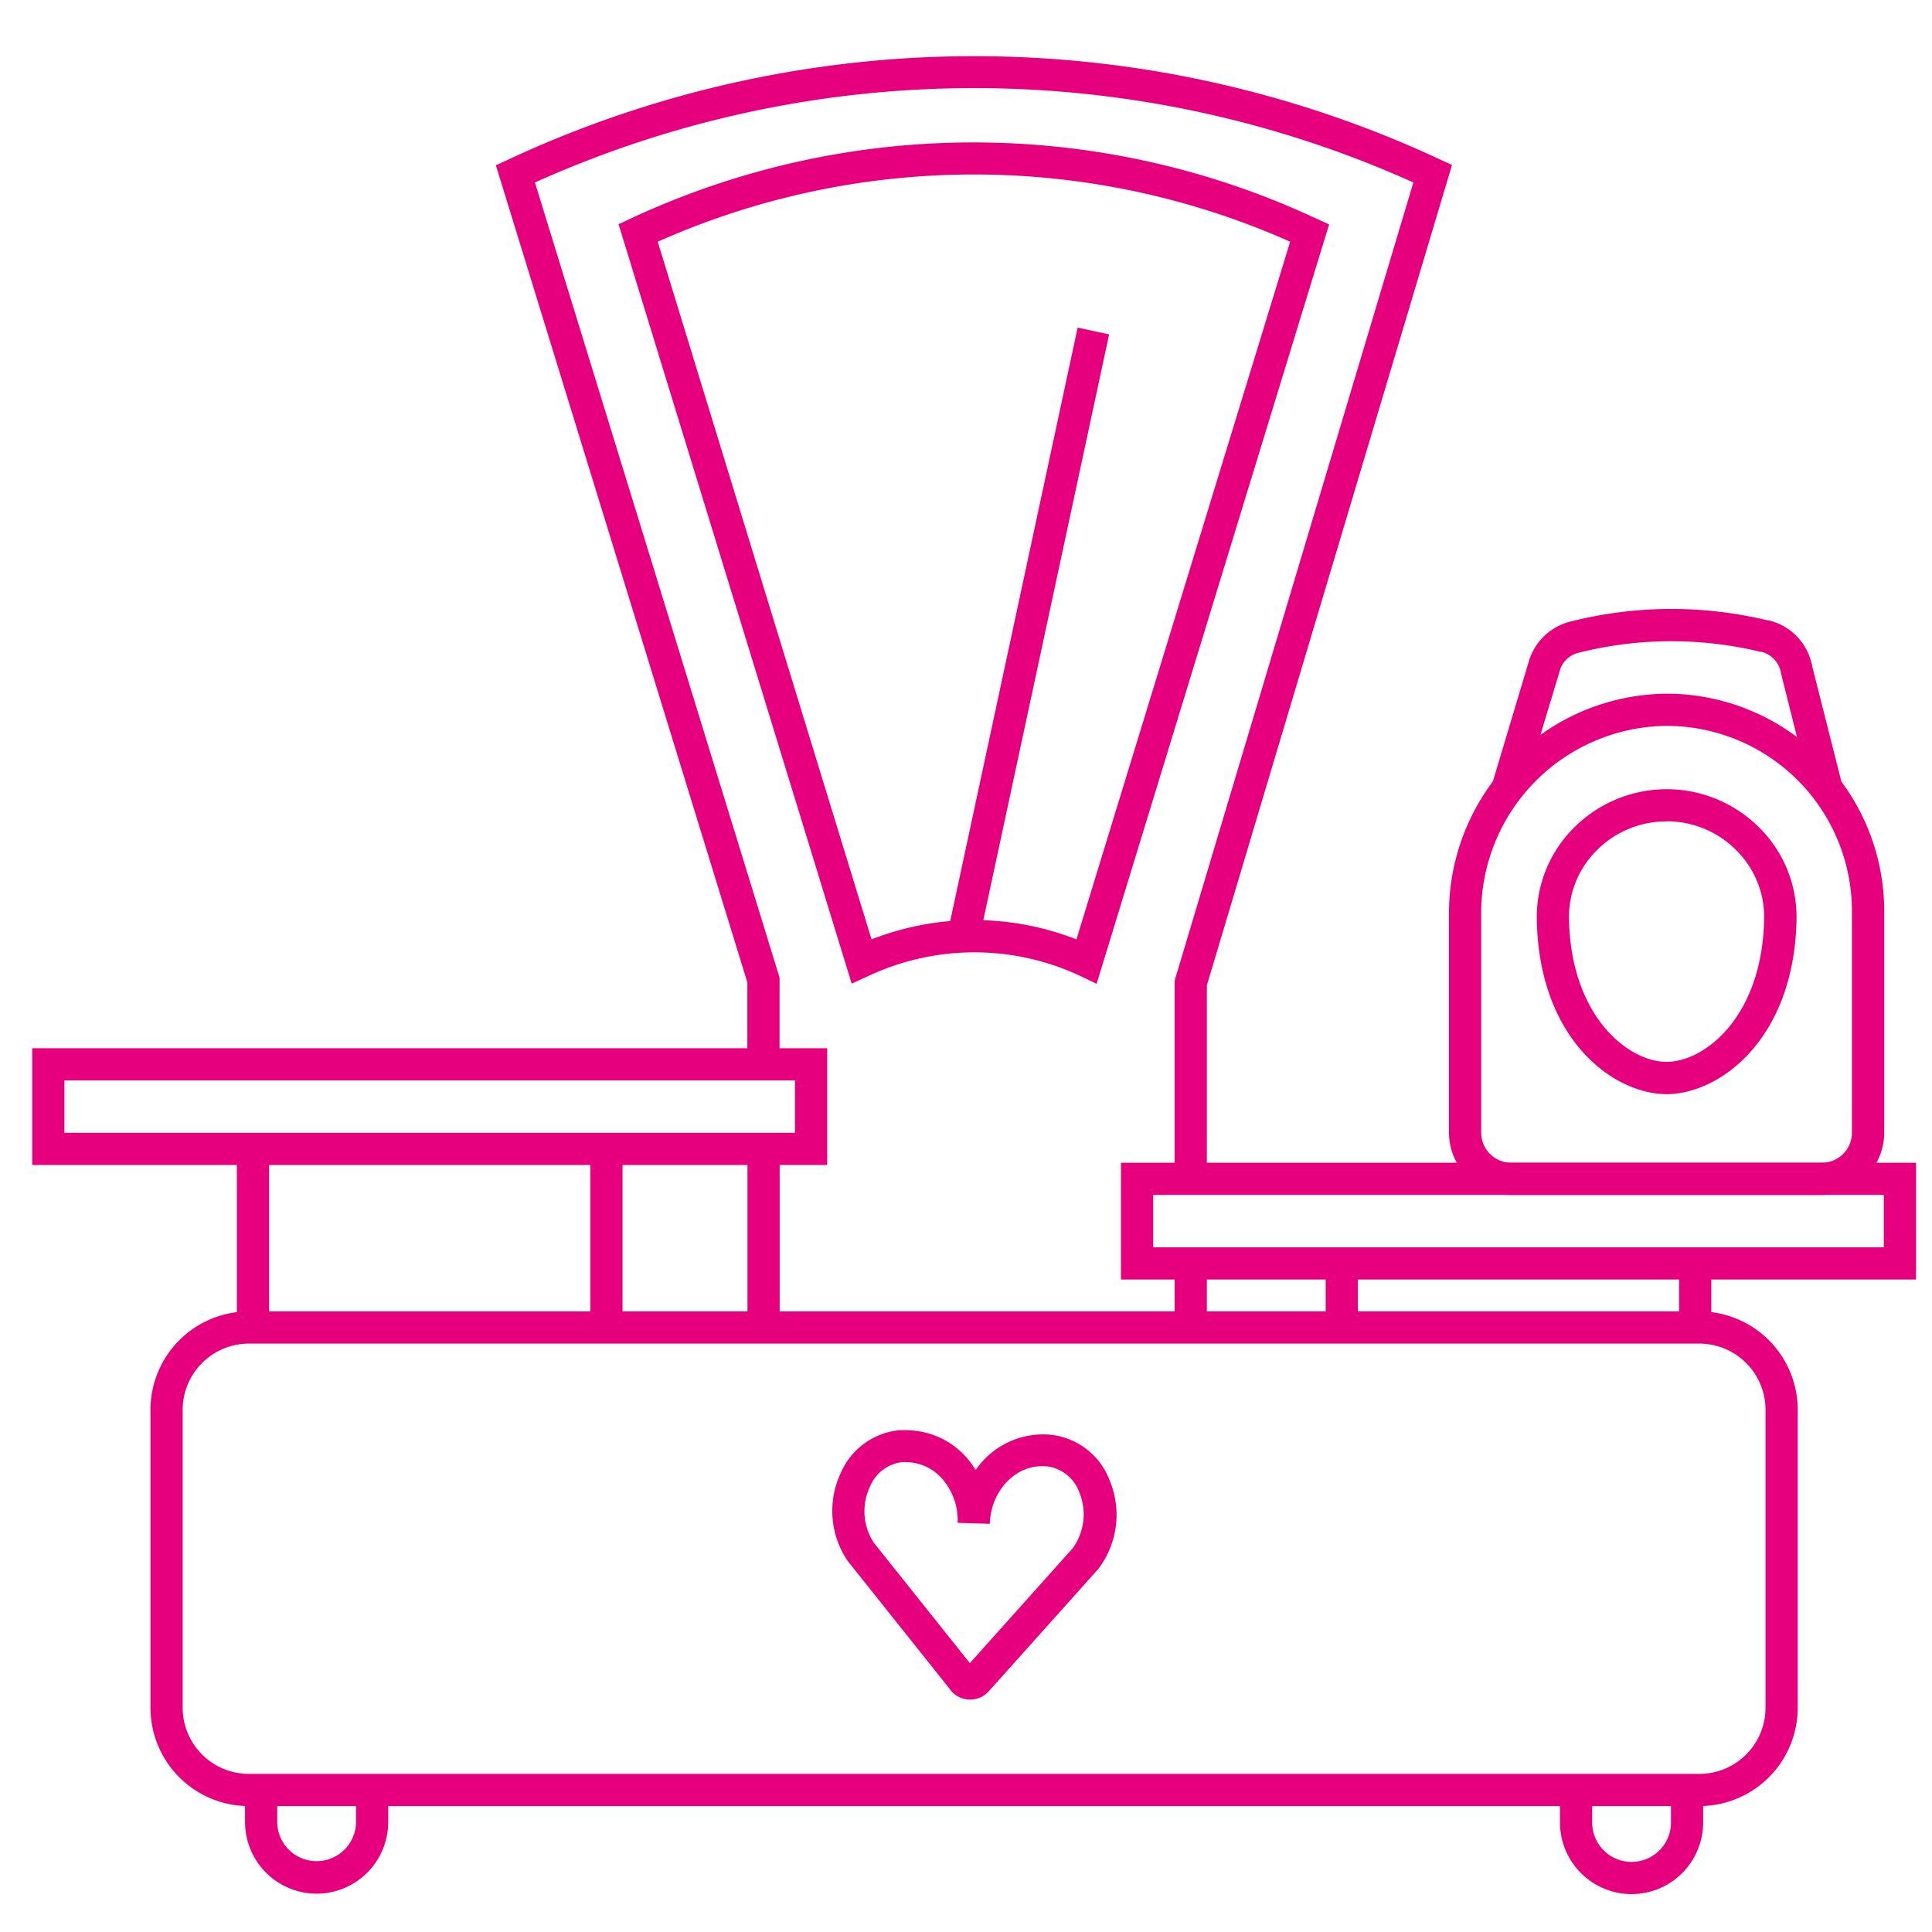<svg xmlns="http://www.w3.org/2000/svg" xmlns:xlink="http://www.w3.org/1999/xlink" width="180" height="180" viewBox="0 0 180 180">
  <defs>
    <clipPath id="clip-Artboard_1">
      <rect width="180" height="180"/>
    </clipPath>
  </defs>
  <g id="Artboard_1" data-name="Artboard – 1" clip-path="url(#clip-Artboard_1)">
    <g id="Group_15873" data-name="Group 15873" transform="translate(-1.37 -1.27)">
      <path id="Path_11655" data-name="Path 11655" d="M143.25,75.2l-2.87-.86,3.5-11.69a5.42,5.42,0,0,1,3.76-3.46,38.32,38.32,0,0,1,18.47-.11h.1a5.4,5.4,0,0,1,4,4.26l2.78,11-2.91.73L167.3,64a2.44,2.44,0,0,0-1.81-2h-.1a35.34,35.34,0,0,0-17,.1,2.39,2.39,0,0,0-1.65,1.5Z" fill="#e6007e"/>
      <path id="Path_11656" data-name="Path 11656" d="M156.64,103.21c-4.9,0-11.9-5.05-12.09-16.29a11.73,11.73,0,0,1,3.41-8.48,12.19,12.19,0,0,1,17.38,0,11.73,11.73,0,0,1,3.41,8.48C168.54,98.15,161.54,103.21,156.64,103.21Zm0-25.41a9.11,9.11,0,0,0-6.55,2.74,8.75,8.75,0,0,0-2.54,6.32c.16,9.1,5.52,13.34,9.09,13.34s8.94-4.24,9.09-13.34a8.75,8.75,0,0,0-2.54-6.32,9.11,9.11,0,0,0-6.55-2.75Z" fill="#e6007e"/>
      <path id="Path_11657" data-name="Path 11657" d="M171.11,112.6H142.17a5.81,5.81,0,0,1-5.8-5.8V86.41A20.45,20.45,0,0,1,156.49,65.9h.16a20.27,20.27,0,0,1,20.27,20.27V106.8A5.81,5.81,0,0,1,171.11,112.6ZM156.64,68.9h-.13a17.44,17.44,0,0,0-17.14,17.51V106.8a2.8,2.8,0,0,0,2.8,2.8h28.94a2.8,2.8,0,0,0,2.8-2.8V86.17A17.27,17.27,0,0,0,156.64,68.9Z" fill="#e6007e"/>
      <path id="Path_11658" data-name="Path 11658" d="M159.7,169.54H24.55a9.17,9.17,0,0,1-9.16-9.16V132.61a9.17,9.17,0,0,1,9.16-9.16H159.7a9.17,9.17,0,0,1,9.16,9.16v27.77a9.17,9.17,0,0,1-9.16,9.16ZM24.55,126.45a6.17,6.17,0,0,0-6.16,6.16v27.77a6.17,6.17,0,0,0,6.16,6.16H159.7a6.17,6.17,0,0,0,6.16-6.16V132.61a6.17,6.17,0,0,0-6.16-6.16Z" fill="#e6007e"/>
      <path id="Path_11659" data-name="Path 11659" d="M30.87,177.7A6.68,6.68,0,0,1,24.2,171v-3h3v3a3.67,3.67,0,0,0,7.34,0v-3h3v3a6.68,6.68,0,0,1-6.67,6.7Z" fill="#e6007e"/>
      <path id="Path_11660" data-name="Path 11660" d="M153.38,177.74a6.68,6.68,0,0,1-6.67-6.67v-1.9h3v1.9a3.67,3.67,0,1,0,7.34,0v-1.9h3v1.9a6.68,6.68,0,0,1-6.67,6.67Z" fill="#e6007e"/>
      <rect id="Rectangle_778" data-name="Rectangle 778" width="3" height="16.42" transform="translate(23.44 108.53)" fill="#e6007e"/>
      <rect id="Rectangle_779" data-name="Rectangle 779" width="3" height="16.42" transform="translate(56.37 108.53)" fill="#e6007e"/>
      <path id="Path_11661" data-name="Path 11661" d="M78.44,109.81H4.37V98.93H78.44Zm-71.07-3H75.44v-4.88H7.37v4.88Z" fill="#e6007e"/>
      <rect id="Rectangle_780" data-name="Rectangle 780" width="3" height="5.75" transform="translate(124.88 119.2)" fill="#e6007e"/>
      <rect id="Rectangle_781" data-name="Rectangle 781" width="3" height="5.75" transform="translate(157.81 119.2)" fill="#e6007e"/>
      <path id="Path_11662" data-name="Path 11662" d="M179.88,120.48H105.81V109.6h74.07v10.88Zm-71.07-3h68.07V112.6H108.81v4.88Z" fill="#e6007e"/>
      <rect id="Rectangle_782" data-name="Rectangle 782" width="3" height="4.59" transform="translate(110.81 119.2)" fill="#e6007e"/>
      <path id="Path_11663" data-name="Path 11663" d="M113.81,111.1h-3V92.64l.06-.21,22.18-74.16a99.64,99.64,0,0,0-81.84,0L74,92.35v8.08H71V92.8L47.57,16.67l1.19-.55A102.65,102.65,0,0,1,135,15.88l1.65.76L113.81,93.08v18Z" fill="#e6007e"/>
      <rect id="Rectangle_783" data-name="Rectangle 783" width="3" height="15.48" transform="translate(71.01 108.31)" fill="#e6007e"/>
      <path id="Path_11664" data-name="Path 11664" d="M103.54,92.93,102,92.19a23.22,23.22,0,0,0-19.46-.11l-1.82.83L59,22.16l1.18-.55a75.42,75.42,0,0,1,63.38-.18l1.64.75ZM62.65,23.79l19.92,65a26.21,26.21,0,0,1,19.09,0l19.91-65a72.42,72.42,0,0,0-58.92,0Z" fill="#e6007e"/>
      <rect id="Rectangle_784" data-name="Rectangle 784" width="58.4" height="3" transform="translate(89.51 88.893) rotate(-77.88)" fill="#e6007e"/>
      <path id="Path_11665" data-name="Path 11665" d="M91.7,159.61h-.07a2.28,2.28,0,0,1-1.79-1l-9.5-11.92a8.3,8.3,0,0,1-.65-8.16,6.65,6.65,0,0,1,5.36-4,7.174,7.174,0,0,1,1,0,7.47,7.47,0,0,1,5.51,2.7,8.489,8.489,0,0,1,.71,1,7.62,7.62,0,0,1,6.42-3.32,7.267,7.267,0,0,1,1,.09,6.65,6.65,0,0,1,5.12,4.34,8.3,8.3,0,0,1-1.11,8.1l-.07.08L93.53,158.8a2.28,2.28,0,0,1-1.83.81ZM82.78,145l8.95,11.22,9.57-10.69a5.36,5.36,0,0,0,.66-5.13,3.72,3.72,0,0,0-2.81-2.48,4.411,4.411,0,0,0-.57-.05h-.13c-2.6,0-4.77,2.38-4.86,5.37l-3-.09a5.86,5.86,0,0,0-1.35-4,4.51,4.51,0,0,0-3.31-1.65,4.24,4.24,0,0,0-.57,0,3.72,3.72,0,0,0-2.95,2.31,5.36,5.36,0,0,0,.37,5.19Z" fill="#e6007e"/>
    </g>
  </g>
</svg>
